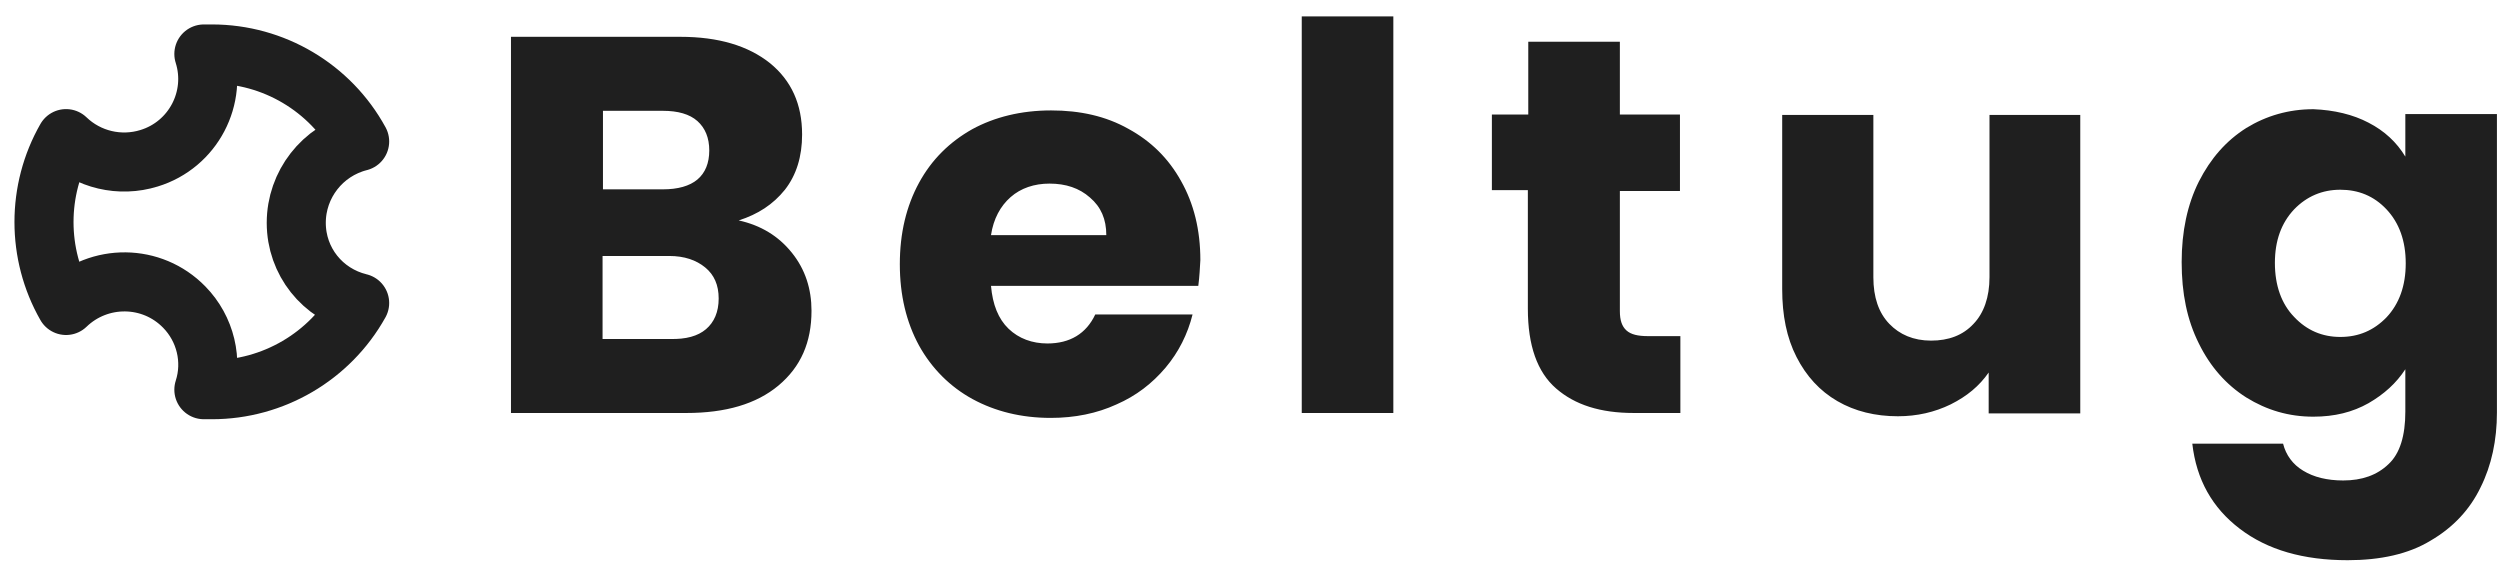 <svg xmlns="http://www.w3.org/2000/svg" fill="none" viewBox="0 0 113 26" height="26" width="113">
<path fill="#1F1F1F" d="M35.792 11.423C36.402 12.18 36.68 13.067 36.68 14.047C36.68 15.47 36.199 16.579 35.183 17.429C34.185 18.261 32.798 18.667 31.024 18.667H23.096V1.664H30.747C32.484 1.664 33.815 2.071 34.794 2.847C35.774 3.642 36.255 4.714 36.255 6.081C36.255 7.079 35.996 7.911 35.478 8.576C34.942 9.242 34.259 9.685 33.39 9.963C34.388 10.184 35.183 10.665 35.792 11.423ZM27.254 8.558H29.971C30.636 8.558 31.172 8.41 31.523 8.114C31.874 7.819 32.059 7.375 32.059 6.802C32.059 6.229 31.874 5.786 31.523 5.472C31.172 5.157 30.636 5.009 29.971 5.009H27.254V8.558ZM31.911 14.879C32.281 14.564 32.484 14.102 32.484 13.492C32.484 12.883 32.281 12.421 31.874 12.088C31.468 11.755 30.932 11.57 30.248 11.57H27.236V15.322H30.285C31.006 15.341 31.542 15.193 31.911 14.879ZM54.163 12.92H44.793C44.867 13.77 45.126 14.417 45.588 14.86C46.05 15.304 46.66 15.525 47.343 15.525C48.36 15.525 49.099 15.082 49.506 14.213H53.904C53.683 15.1 53.276 15.914 52.685 16.616C52.075 17.337 51.354 17.891 50.467 18.279C49.58 18.686 48.582 18.889 47.491 18.889C46.161 18.889 44.978 18.593 43.961 18.039C42.945 17.485 42.113 16.653 41.54 15.618C40.967 14.564 40.672 13.345 40.672 11.94C40.672 10.536 40.967 9.316 41.54 8.262C42.113 7.209 42.926 6.414 43.943 5.841C44.959 5.287 46.161 4.991 47.51 4.991C48.822 4.991 49.986 5.25 51.003 5.823C52.019 6.377 52.814 7.153 53.387 8.188C53.96 9.205 54.256 10.388 54.256 11.755C54.237 12.088 54.219 12.495 54.163 12.92ZM50.005 10.628C50.005 9.907 49.765 9.353 49.266 8.928C48.785 8.502 48.175 8.299 47.436 8.299C46.752 8.299 46.142 8.502 45.68 8.909C45.218 9.316 44.904 9.889 44.793 10.628H50.005ZM62.979 0.74V18.667H58.839V0.74H62.979ZM75.953 15.156V18.667H73.846C72.331 18.667 71.185 18.298 70.335 17.558C69.484 16.819 69.059 15.618 69.059 13.954V8.595H67.433V5.176H69.078V1.886H73.218V5.176H75.934V8.632H73.218V14.065C73.218 14.472 73.31 14.749 73.513 14.934C73.717 15.119 74.031 15.193 74.493 15.193H75.953V15.156ZM94.028 5.176V18.686H89.888V16.838C89.463 17.448 88.909 17.91 88.169 18.279C87.448 18.63 86.654 18.815 85.785 18.815C84.769 18.815 83.845 18.593 83.05 18.131C82.255 17.669 81.645 17.004 81.202 16.135C80.758 15.267 80.555 14.25 80.555 13.067V5.194H84.676V12.531C84.676 13.437 84.916 14.139 85.397 14.638C85.859 15.119 86.487 15.396 87.282 15.396C88.077 15.396 88.724 15.156 89.204 14.638C89.666 14.158 89.925 13.437 89.925 12.531V5.194H94.028V5.176ZM107.057 5.545C107.778 5.915 108.333 6.433 108.721 7.079V5.157H112.861V18.649C112.861 19.887 112.62 21.033 112.121 22.031C111.641 23.029 110.883 23.842 109.867 24.434C108.869 25.044 107.593 25.321 106.115 25.321C104.119 25.321 102.492 24.859 101.236 23.898C99.997 22.955 99.277 21.68 99.092 20.053H103.195C103.324 20.571 103.638 20.996 104.1 21.273C104.581 21.569 105.191 21.717 105.912 21.717C106.762 21.717 107.445 21.477 107.963 20.977C108.48 20.497 108.721 19.684 108.721 18.612V16.69C108.314 17.318 107.76 17.817 107.057 18.224C106.337 18.63 105.523 18.834 104.562 18.834C103.453 18.834 102.455 18.538 101.531 17.965C100.626 17.392 99.905 16.579 99.388 15.525C98.852 14.454 98.611 13.252 98.611 11.848C98.611 10.461 98.87 9.242 99.388 8.207C99.924 7.153 100.626 6.359 101.531 5.786C102.437 5.231 103.453 4.936 104.562 4.936C105.505 4.973 106.355 5.176 107.057 5.545ZM107.871 9.464C107.298 8.854 106.595 8.576 105.782 8.576C104.969 8.576 104.267 8.872 103.694 9.464C103.121 10.073 102.825 10.868 102.825 11.885C102.825 12.901 103.121 13.733 103.694 14.324C104.267 14.934 104.969 15.23 105.782 15.23C106.614 15.23 107.298 14.934 107.871 14.343C108.443 13.733 108.739 12.92 108.739 11.903C108.739 10.887 108.443 10.073 107.871 9.464Z"></path>
<path stroke-linejoin="round" stroke-linecap="round" stroke-width="2.67" stroke="#1F1F1F" d="M13.391 10.073C13.391 8.336 14.574 6.821 16.256 6.395C14.925 3.956 12.356 2.44 9.584 2.44C9.455 2.44 9.344 2.44 9.215 2.44C9.843 4.418 8.734 6.543 6.738 7.153C5.426 7.56 3.984 7.227 2.986 6.266C1.656 8.595 1.656 11.478 2.986 13.807C4.483 12.365 6.867 12.383 8.327 13.88C9.288 14.86 9.64 16.302 9.215 17.614C9.325 17.614 9.455 17.614 9.584 17.614C12.338 17.614 14.907 16.117 16.256 13.696C14.574 13.289 13.391 11.811 13.391 10.073Z"></path>
</svg>
